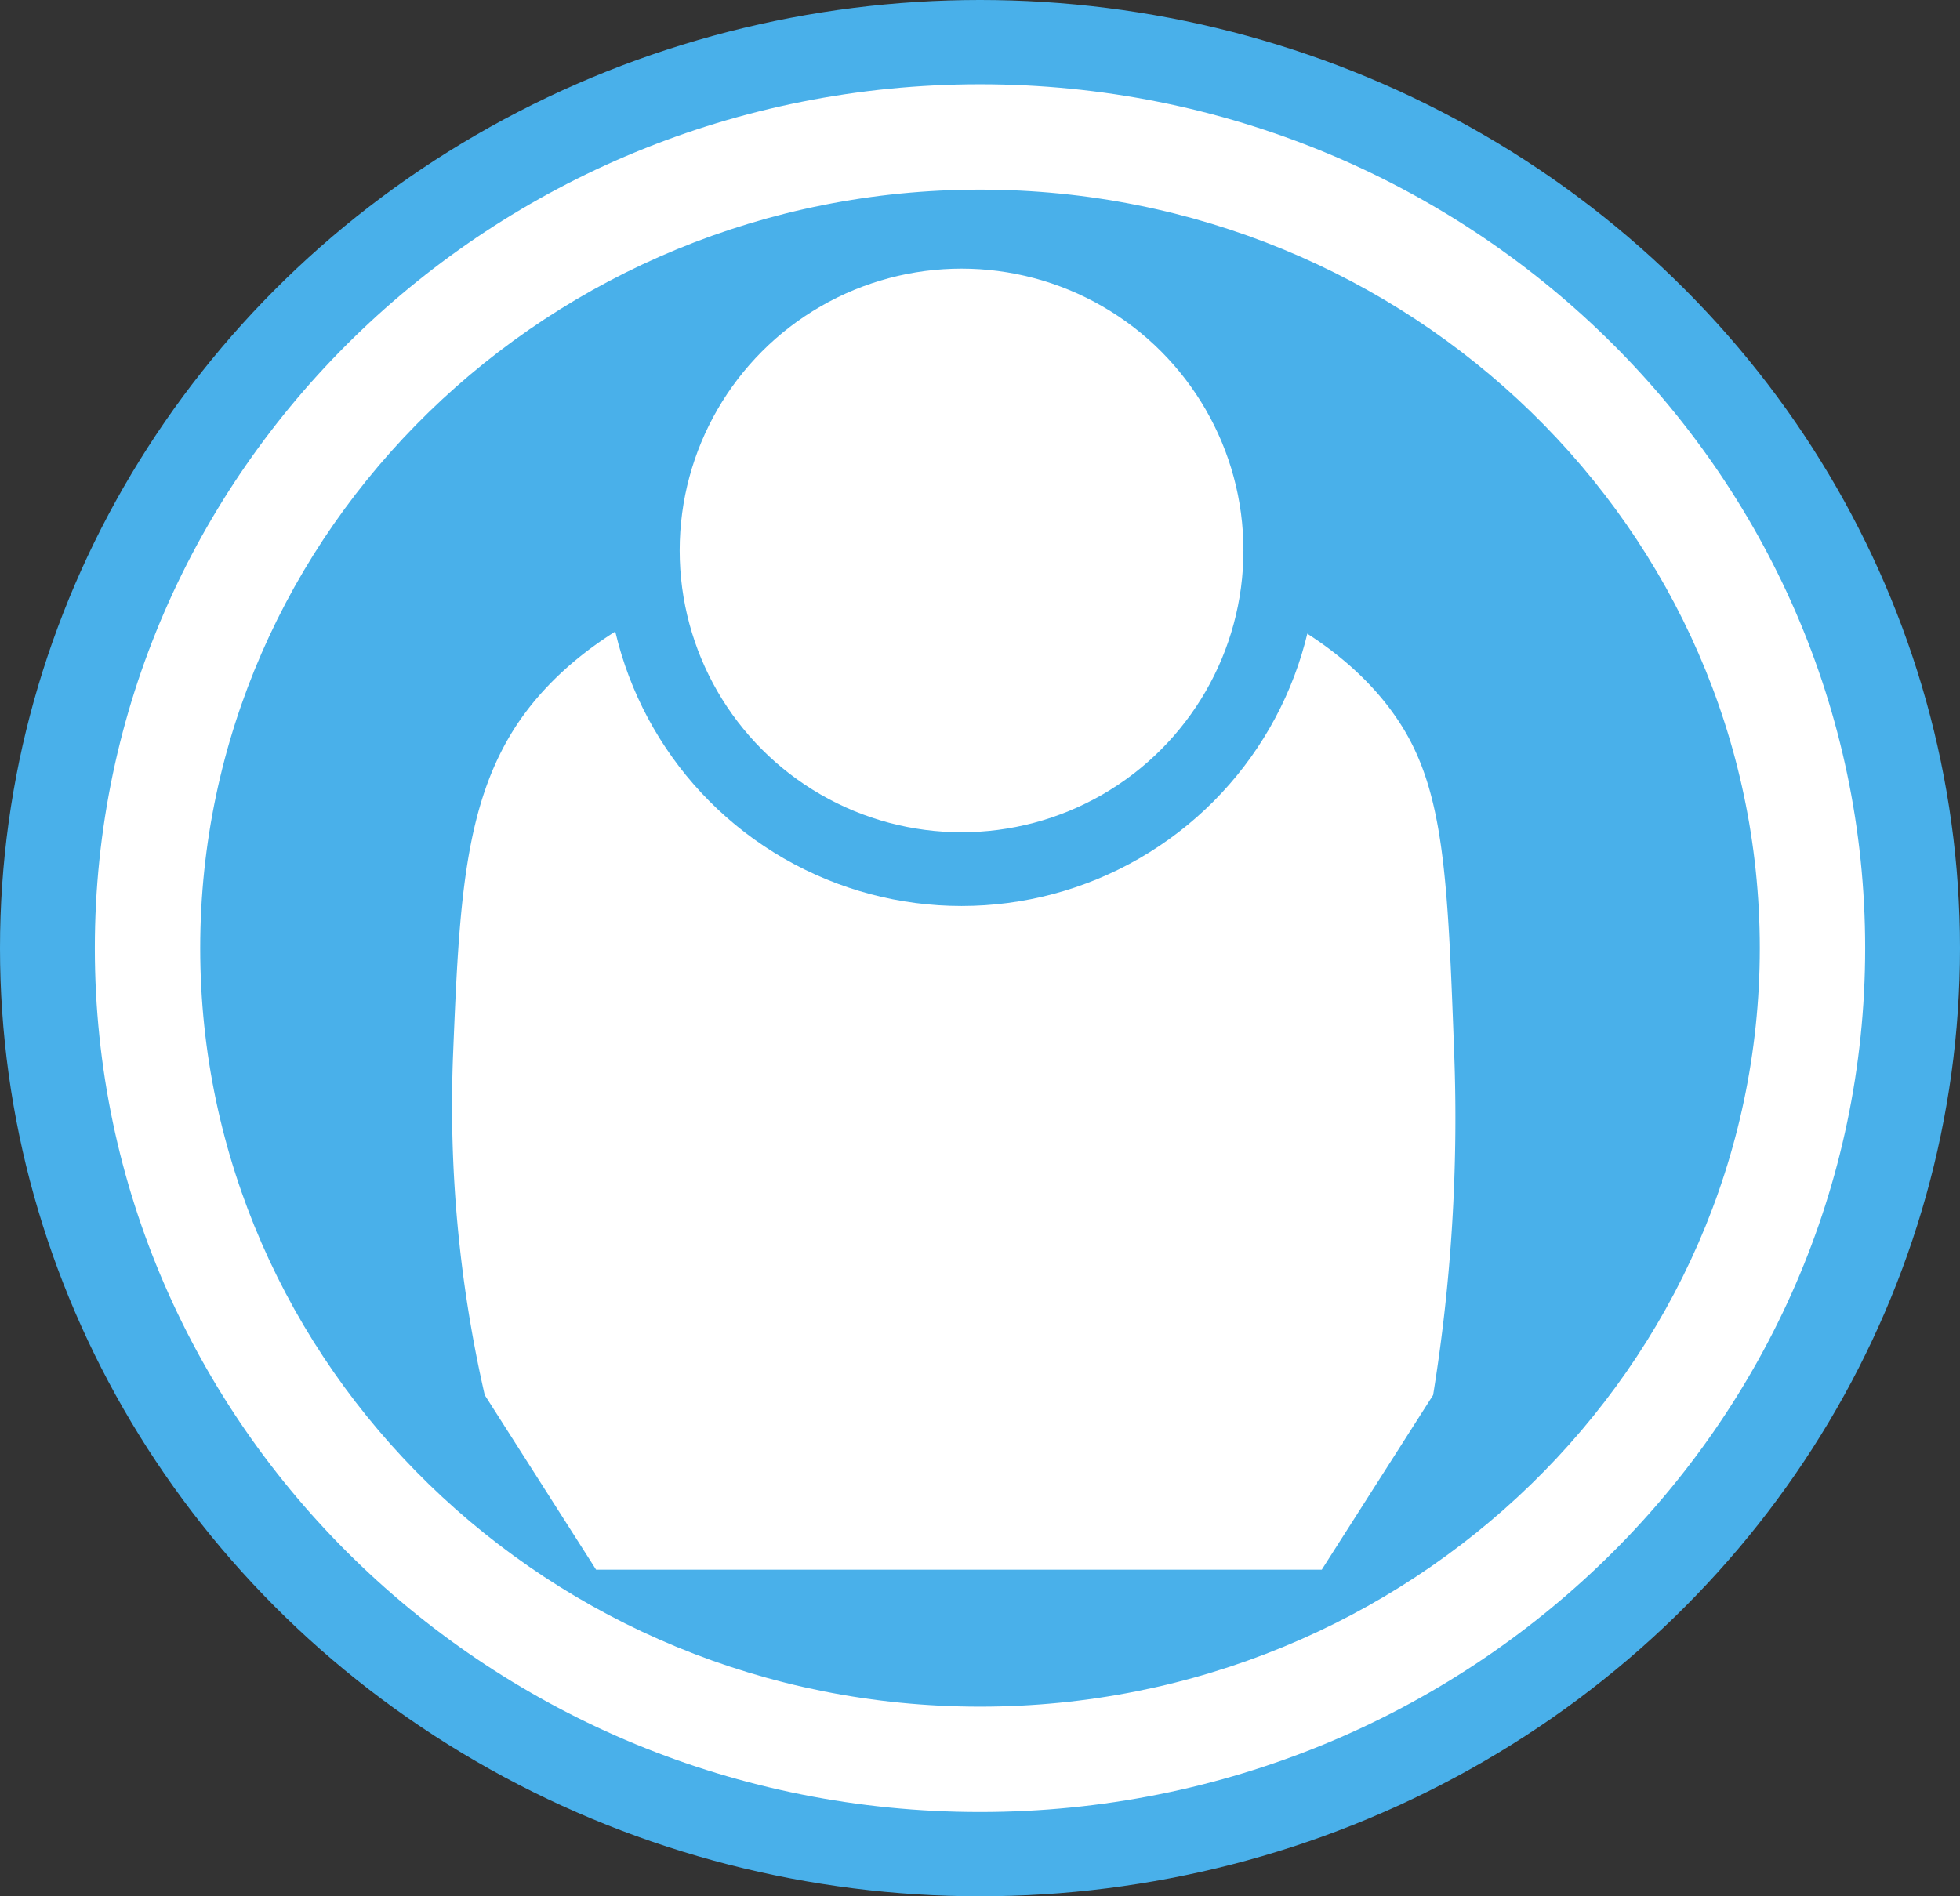 <svg xmlns="http://www.w3.org/2000/svg" viewBox="0 0 186 180"><rect x="0" y="0" width="186" height="180" fill="#333333" stroke="none"/><defs><style>.cls-1{fill:#49b0ea;}.cls-2,.cls-3{fill:#fff;}.cls-3{stroke:#49b0ea;stroke-miterlimit:10;stroke-width:7px;}</style></defs><g id="Layer_2" data-name="Layer 2"><g id="Layer_3" data-name="Layer 3"><ellipse class="cls-1" cx="93" cy="90" rx="93" ry="90"/><ellipse class="cls-1" cx="93" cy="90" rx="79" ry="77"/><path class="cls-2" d="M93,18c40.8,0,74,32.3,74,72s-33.2,72-74,72S19,129.7,19,90,52.2,18,93,18M93,8C46.61,8,9,44.71,9,90s37.61,82,84,82,84-36.71,84-82S139.39,8,93,8Z"/><path class="cls-2" d="M125.43,149H56.57L46,132.42A123.22,123.22,0,0,1,43,100c.57-14,1-23.63,6.11-31.3,15.42-23,69.49-22.28,83.78,0,4.19,6.52,4.5,14.78,5.11,31.3a164.59,164.59,0,0,1-2,32.42Z"/><circle class="cls-3" cx="91.25" cy="52.25" r="30.25"/></g></g></svg>